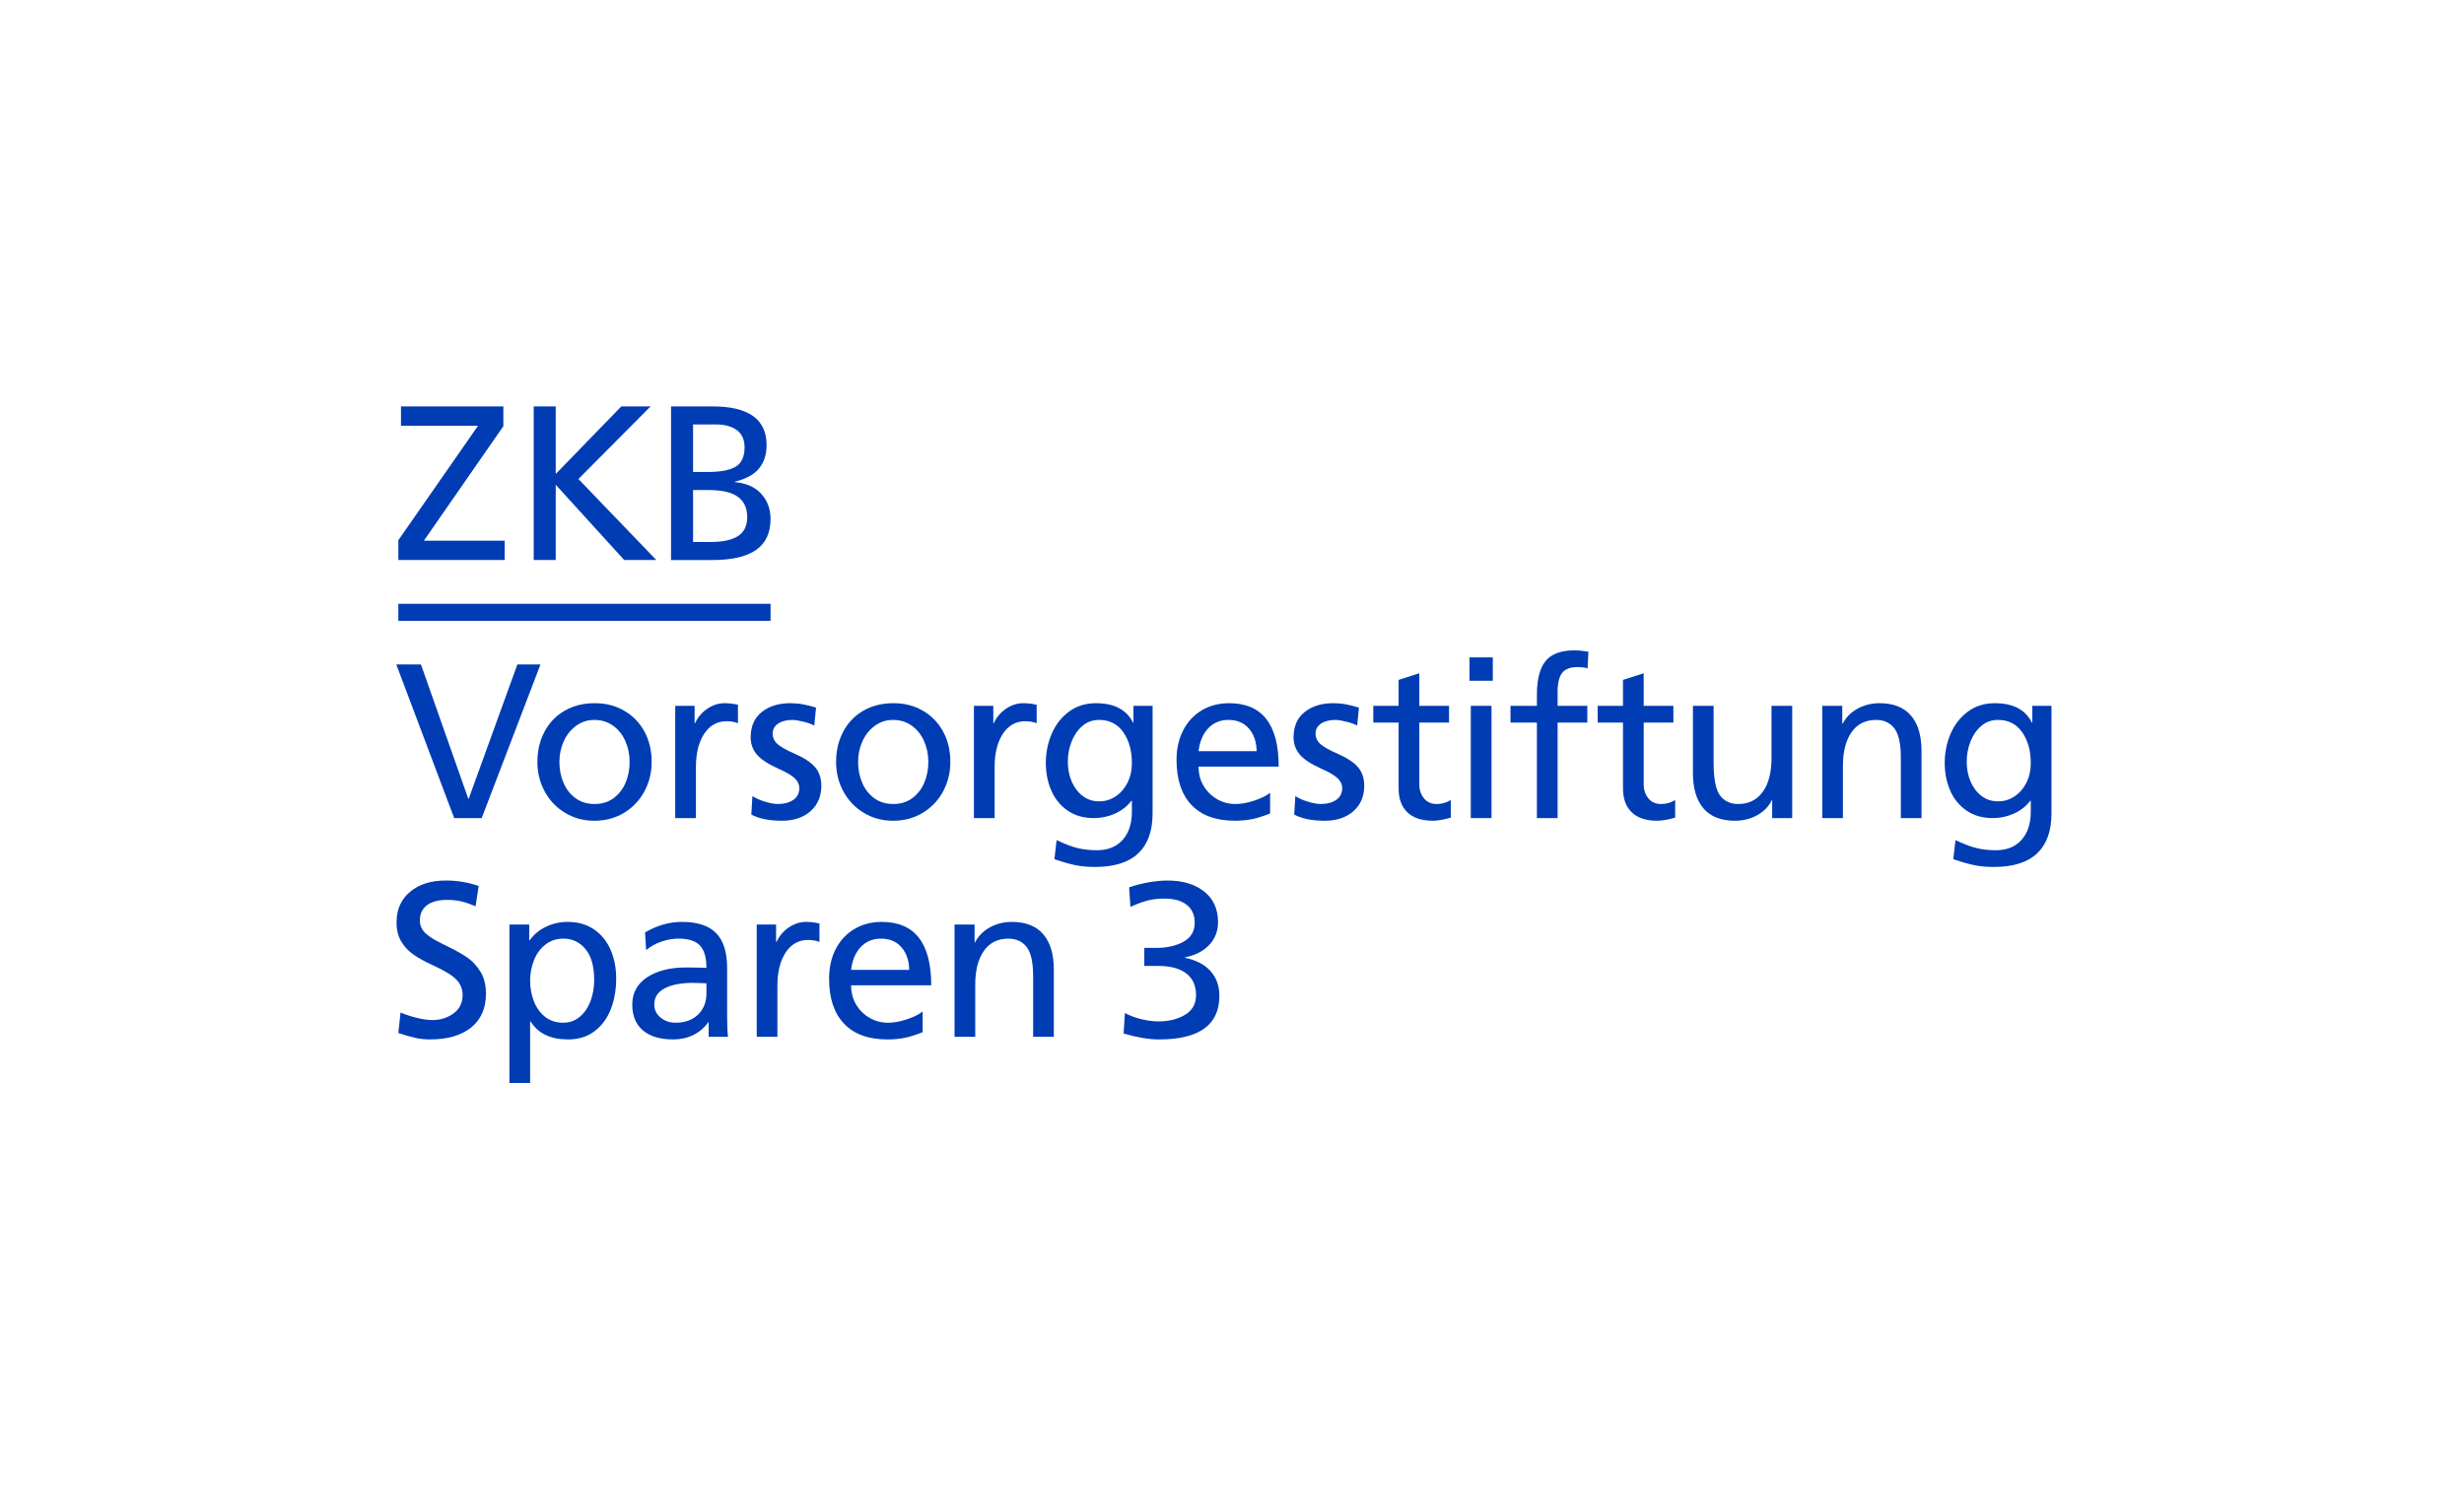 <?xml version="1.0" encoding="UTF-8"?>
<svg id="Logo" xmlns="http://www.w3.org/2000/svg" viewBox="0 0 3641 2200">
  <defs>
    <style>
      .cls-1 {
        fill: #003cb4;
      }
    </style>
  </defs>
  <g>
    <path class="cls-1" d="M706.39,629.24h-113.85v-28.63h151.26v29.28l-117.43,169.15h119.38v28.63h-157.12v-29.28l117.76-169.15Z"/>
    <path class="cls-1" d="M821.18,827.67h-32.53v-227.06h32.53v99.86l96.94-99.86h43.27l-106.7,107.35,115.15,119.71h-47.49l-101.17-111.25v111.25Z"/>
    <path class="cls-1" d="M1053.07,600.62c53.13,0,79.7,19.09,79.7,57.25,0,13.66-3.63,25.05-10.9,34.16-7.27,9.11-19.25,15.73-35.95,19.84v.65c16.92,1.52,29.93,7.32,39.04,17.4,9.11,10.09,13.66,22.5,13.66,37.25,0,20.39-7.11,35.57-21.31,45.54-14.21,9.98-35.62,14.96-64.25,14.96h-61.48v-227.06h61.48ZM1100.24,661.12c0-11.27-3.8-19.73-11.39-25.37-7.59-5.64-18-8.46-31.23-8.46h-33.51v70.26h21.47c18.87,0,32.69-2.6,41.47-7.81,8.78-5.2,13.18-14.75,13.18-28.63ZM1104.14,764.24c0-13.22-4.55-23.2-13.66-29.93-9.11-6.72-23.75-10.08-43.91-10.08h-22.44v76.77h25.7c18.22,0,31.82-2.93,40.82-8.78,9-5.86,13.5-15.18,13.5-27.98Z"/>
  </g>
  <g>
    <path class="cls-1" d="M622.02,982.01l69.94,198.43h.65l71.89-198.43h34.15l-86.85,227.06h-40.66l-85.55-227.06h36.43Z"/>
    <path class="cls-1" d="M794.1,1126.11c0-16.7,3.52-31.66,10.57-44.89,7.04-13.22,16.96-23.53,29.76-30.9,12.79-7.37,27.54-11.06,44.24-11.06s30.47,3.63,43.26,10.9c12.79,7.27,22.82,17.46,30.09,30.58,7.26,13.12,10.9,28.25,10.9,45.38,0,15.61-3.53,30.04-10.57,43.26-7.05,13.23-17.03,23.8-29.93,31.72-12.9,7.92-27.6,11.87-44.08,11.87s-30.2-3.85-43.1-11.55c-12.9-7.7-22.99-18.22-30.25-31.55-7.27-13.34-10.9-27.92-10.9-43.75ZM930.39,1126.11c0-11.06-2.11-21.36-6.34-30.9-4.23-9.54-10.3-17.13-18.22-22.77-7.92-5.64-17.08-8.46-27.49-8.46s-19.25,2.93-27.16,8.78c-7.92,5.86-13.99,13.5-18.22,22.93-4.23,9.43-6.34,19.57-6.34,30.42s2,21.31,6.02,30.74c4.01,9.43,9.92,17.03,17.73,22.77,7.81,5.75,17.24,8.62,28.3,8.62s20.17-2.87,27.97-8.62c7.81-5.74,13.71-13.34,17.73-22.77,4.01-9.43,6.02-19.68,6.02-30.74Z"/>
    <path class="cls-1" d="M1026.39,1043.16v25.7h.65c4.12-8.89,10.19-16.05,18.22-21.47,8.02-5.42,16.48-8.13,25.37-8.13,6.29,0,12.9.76,19.84,2.28v27.33c-4.77-1.95-10.41-2.93-16.91-2.93-13.88,0-24.88,6.18-33.02,18.54-8.13,12.36-12.2,28.74-12.2,49.12v75.47h-30.58v-165.9h28.63Z"/>
    <path class="cls-1" d="M1149.9,1188.24c8.89,0,16.32-2,22.28-6.02,5.96-4.01,8.95-9.92,8.95-17.73,0-4.99-2.17-9.65-6.51-13.99-4.34-4.33-12.15-9-23.42-13.99-16.05-7.16-27.05-14.36-33.02-21.63-5.97-7.26-8.95-15.56-8.95-24.88,0-16.48,5.47-29.06,16.43-37.73,10.95-8.67,24.99-13.01,42.13-13.01,6.51,0,12.69.54,18.54,1.63,5.86,1.09,12.36,2.71,19.52,4.88l-2.6,26.67c-3.04-1.95-8.19-3.85-15.45-5.69-7.27-1.84-12.85-2.76-16.75-2.76-8.68,0-15.73,1.79-21.15,5.37-5.42,3.58-8.13,8.51-8.13,14.8s2.49,11.55,7.48,15.78c4.99,4.23,13.23,8.84,24.72,13.82,14.31,6.29,24.5,13.01,30.58,20.17,6.07,7.16,9.11,16.26,9.11,27.33,0,15.61-5.31,28.14-15.94,37.57-10.63,9.43-24.72,14.15-42.29,14.15-18.87,0-33.94-3.04-45.22-9.11l1.63-27.33c4.99,3.25,11.22,6.02,18.7,8.29s13.93,3.42,19.35,3.42Z"/>
    <path class="cls-1" d="M1235.48,1126.11c0-16.7,3.52-31.66,10.57-44.89,7.04-13.22,16.96-23.53,29.76-30.9,12.79-7.37,27.54-11.06,44.24-11.06s30.47,3.63,43.26,10.9c12.79,7.27,22.82,17.46,30.09,30.58,7.26,13.12,10.9,28.25,10.9,45.38,0,15.61-3.53,30.04-10.57,43.26-7.05,13.23-17.03,23.8-29.93,31.72-12.9,7.92-27.6,11.87-44.08,11.87s-30.2-3.85-43.1-11.55c-12.9-7.7-22.99-18.22-30.25-31.55-7.27-13.34-10.9-27.92-10.9-43.75ZM1371.78,1126.11c0-11.06-2.11-21.36-6.34-30.9-4.23-9.54-10.3-17.13-18.22-22.77-7.92-5.64-17.08-8.46-27.49-8.46s-19.25,2.93-27.16,8.78c-7.92,5.86-13.99,13.5-18.22,22.93s-6.34,19.57-6.34,30.42,2,21.31,6.02,30.74c4.01,9.43,9.92,17.03,17.73,22.77,7.81,5.75,17.24,8.62,28.3,8.62s20.17-2.87,27.97-8.62c7.81-5.74,13.71-13.34,17.73-22.77,4.01-9.43,6.02-19.68,6.02-30.74Z"/>
    <path class="cls-1" d="M1467.78,1043.16v25.7h.65c4.12-8.89,10.19-16.05,18.22-21.47,8.02-5.42,16.48-8.13,25.37-8.13,6.29,0,12.9.76,19.84,2.28v27.33c-4.77-1.95-10.41-2.93-16.91-2.93-13.88,0-24.88,6.18-33.02,18.54-8.13,12.36-12.2,28.74-12.2,49.12v75.47h-30.58v-165.9h28.63Z"/>
    <path class="cls-1" d="M1616.3,1209.06c-15.18,0-28.14-3.74-38.87-11.22-10.73-7.48-18.76-17.4-24.07-29.76-5.32-12.36-7.97-25.91-7.97-40.66s2.93-29.82,8.79-43.26c5.86-13.44,14.36-24.29,25.53-32.53,11.17-8.24,24.45-12.36,39.85-12.36,26.89,0,45.11,9.55,54.65,28.63h.65v-24.72h28.3v159.07c0,25.8-7.05,45.43-21.15,58.88-14.1,13.44-35.57,20.17-64.41,20.17-10.19,0-19.57-.87-28.14-2.6-8.57-1.74-19.03-4.67-31.39-8.78l3.25-28.3c12.36,5.86,22.82,9.81,31.39,11.87,8.56,2.06,17.94,3.09,28.14,3.09,16.27,0,28.95-5.1,38.06-15.29,9.11-10.2,13.66-24.07,13.66-41.64v-16.27h-.65c-6.29,8.24-14.37,14.59-24.23,19.03-9.87,4.45-20.33,6.67-31.39,6.67ZM1672.58,1127.74c0-18.22-4.23-33.39-12.69-45.54-8.46-12.14-20.39-18.22-35.78-18.22-9.55,0-17.79,2.98-24.72,8.95-6.94,5.97-12.25,13.66-15.94,23.1-3.69,9.43-5.53,19.35-5.53,29.76s1.95,20.71,5.86,29.6c3.9,8.89,9.32,15.94,16.26,21.14,6.94,5.2,14.96,7.81,24.07,7.81s17.02-2.44,24.4-7.32c7.37-4.88,13.23-11.6,17.57-20.17,4.34-8.56,6.51-18.27,6.51-29.11Z"/>
    <path class="cls-1" d="M1824.75,1212.97c-27.97,0-49.34-7.75-64.08-23.26-14.75-15.5-22.12-37.68-22.12-66.52,0-16.48,3.25-31.07,9.76-43.75,6.51-12.69,15.67-22.55,27.49-29.6,11.82-7.05,25.32-10.57,40.5-10.57,48.8,0,73.19,31.23,73.19,93.69h-118.41c0,10.85,2.55,20.44,7.65,28.79,5.09,8.35,11.76,14.86,20,19.52,8.24,4.67,17.24,6.99,27,6.99,8.46,0,17.73-1.68,27.81-5.04,10.08-3.36,17.84-7.21,23.26-11.55v30.58c-10.85,4.34-20.17,7.21-27.98,8.62-7.81,1.41-15.83,2.11-24.07,2.11ZM1815.31,1063.98c-12.15,0-22.12,4.12-29.93,12.36-7.81,8.24-12.58,19.52-14.32,33.83h85.88c-.22-13.66-4.02-24.77-11.39-33.34-7.37-8.56-17.46-12.85-30.25-12.85Z"/>
    <path class="cls-1" d="M1952.13,1188.24c8.89,0,16.32-2,22.28-6.02,5.96-4.01,8.95-9.92,8.95-17.73,0-4.99-2.17-9.65-6.51-13.99-4.34-4.33-12.15-9-23.42-13.99-16.05-7.16-27.05-14.36-33.02-21.63-5.97-7.26-8.95-15.56-8.95-24.88,0-16.48,5.47-29.06,16.43-37.73,10.95-8.67,24.99-13.01,42.13-13.01,6.51,0,12.69.54,18.54,1.63,5.86,1.09,12.36,2.71,19.52,4.88l-2.6,26.67c-3.04-1.95-8.19-3.85-15.45-5.69-7.27-1.84-12.85-2.76-16.75-2.76-8.68,0-15.73,1.79-21.15,5.37-5.42,3.58-8.13,8.51-8.13,14.8s2.49,11.55,7.48,15.78c4.99,4.23,13.23,8.84,24.72,13.82,14.31,6.29,24.5,13.01,30.58,20.17,6.07,7.16,9.11,16.26,9.11,27.33,0,15.61-5.31,28.14-15.94,37.57-10.63,9.43-24.72,14.15-42.29,14.15-18.87,0-33.94-3.04-45.22-9.11l1.63-27.33c4.99,3.25,11.22,6.02,18.7,8.29s13.93,3.42,19.35,3.42Z"/>
    <path class="cls-1" d="M2117.45,1212.97c-16.7,0-29.33-4.17-37.9-12.52-8.57-8.35-12.85-20.11-12.85-35.29v-97.26h-37.41v-24.72h37.41v-38.38l30.58-9.76v48.14h43.91v24.72h-43.91v91.41c0,8.02,2.28,14.86,6.83,20.49,4.55,5.64,10.84,8.46,18.87,8.46,7.59,0,14.53-1.95,20.82-5.86v26.02c-10.84,3.03-19.63,4.55-26.35,4.55Z"/>
    <path class="cls-1" d="M2205.89,971.6v34.48h-34.48v-34.48h34.48ZM2203.94,1043.16v165.9h-30.58v-165.9h30.58Z"/>
    <path class="cls-1" d="M2232.01,1067.88v-24.72h39.03v-16.26c0-22.55,4.23-39.14,12.69-49.77,8.46-10.62,22.77-15.94,42.94-15.94,5.86,0,12.69.65,20.49,1.95l-1.3,24.72c-3.69-1.3-8.57-1.95-14.64-1.95-10.84,0-18.49,2.88-22.93,8.62-4.45,5.75-6.67,15.13-6.67,28.14v20.49h43.91v24.72h-43.91v141.18h-30.58v-141.18h-39.03Z"/>
    <path class="cls-1" d="M2449.01,1212.97c-16.7,0-29.33-4.17-37.9-12.52-8.57-8.35-12.85-20.11-12.85-35.29v-97.26h-37.41v-24.72h37.41v-38.38l30.58-9.76v48.14h43.91v24.72h-43.91v91.41c0,8.02,2.28,14.86,6.83,20.49,4.55,5.64,10.84,8.46,18.87,8.46,7.59,0,14.53-1.95,20.82-5.86v26.02c-10.84,3.03-19.63,4.55-26.35,4.55Z"/>
    <path class="cls-1" d="M2618.04,1182.71c-4.12,8.89-11.12,16.16-20.98,21.8-9.87,5.64-20.98,8.46-33.34,8.46-20.61,0-36.11-6.07-46.52-18.22-10.41-12.14-15.61-29.71-15.61-52.7v-98.89h30.58v83.6c0,24.07,3.14,40.34,9.43,48.79,6.29,8.46,15.29,12.69,27,12.69,15.4,0,27.43-5.96,36.11-17.89,8.67-11.92,13.01-28.63,13.01-50.09v-77.1h30.58v165.9h-29.6v-26.35h-.65Z"/>
    <path class="cls-1" d="M2772.38,1063.98c-15.83,0-27.97,6.07-36.43,18.22-8.46,12.15-12.69,28.74-12.69,49.77v77.09h-30.58v-165.9h29.6v26.35h.65c4.98-9.54,12.36-16.97,22.12-22.28,9.76-5.31,20.49-7.97,32.2-7.97,20.6,0,36.11,6.07,46.52,18.22,10.41,12.15,15.61,29.6,15.61,52.37v99.22h-30.58v-89.78c0-20.38-3.2-34.7-9.6-42.94-6.4-8.24-15.35-12.36-26.84-12.36Z"/>
    <path class="cls-1" d="M2944.56,1209.06c-15.18,0-28.14-3.74-38.87-11.22-10.73-7.48-18.76-17.4-24.07-29.76-5.32-12.36-7.97-25.91-7.97-40.66s2.93-29.82,8.79-43.26c5.86-13.44,14.36-24.29,25.53-32.53,11.17-8.24,24.45-12.36,39.85-12.36,26.89,0,45.11,9.55,54.65,28.63h.65v-24.72h28.3v159.07c0,25.8-7.05,45.43-21.15,58.88-14.1,13.44-35.57,20.17-64.41,20.17-10.19,0-19.57-.87-28.14-2.6-8.57-1.74-19.03-4.67-31.39-8.78l3.25-28.3c12.36,5.86,22.82,9.81,31.39,11.87,8.56,2.06,17.94,3.09,28.14,3.09,16.27,0,28.95-5.1,38.06-15.29,9.11-10.2,13.66-24.07,13.66-41.64v-16.27h-.65c-6.29,8.24-14.37,14.59-24.23,19.03-9.87,4.45-20.33,6.67-31.39,6.67ZM3000.84,1127.74c0-18.22-4.23-33.39-12.69-45.54-8.46-12.14-20.39-18.22-35.78-18.22-9.55,0-17.79,2.98-24.72,8.95-6.94,5.97-12.25,13.66-15.94,23.1-3.69,9.43-5.53,19.35-5.53,29.76s1.95,20.71,5.86,29.6c3.9,8.89,9.32,15.94,16.26,21.14,6.94,5.2,14.96,7.81,24.07,7.81s17.02-2.44,24.4-7.32c7.37-4.88,13.23-11.6,17.57-20.17,4.34-8.56,6.51-18.27,6.51-29.11Z"/>
  </g>
  <g>
    <path class="cls-1" d="M639.01,1507.58c11.71,0,22.06-3.25,31.07-9.76,9-6.51,13.5-15.61,13.5-27.33,0-8.67-3.04-16.21-9.11-22.61-6.07-6.4-17.68-13.5-34.81-21.31-11.5-5.2-20.98-10.41-28.46-15.61s-13.56-11.65-18.22-19.36c-4.67-7.69-7-17.18-7-28.46,0-18.87,6.61-33.88,19.84-45.05,13.22-11.17,30.9-16.75,53.02-16.75,16.92,0,33.07,2.71,48.47,8.13l-4.55,29.93c-8.89-3.69-16.32-6.18-22.28-7.48-5.97-1.3-12.64-1.95-20.01-1.95-12.8,0-22.66,2.66-29.6,7.97-6.94,5.32-10.41,12.74-10.41,22.28,0,7.81,2.98,14.37,8.95,19.68,5.96,5.32,14.8,10.68,26.51,16.1l7.16,3.58c11.49,5.64,20.87,11.01,28.14,16.1,7.26,5.1,13.55,11.98,18.87,20.66,5.31,8.68,7.97,19.41,7.97,32.2,0,21.69-7.32,38.38-21.96,50.1-14.64,11.71-34.86,17.57-60.67,17.57-7.59,0-14.8-.76-21.63-2.28-6.83-1.52-15.24-3.9-25.21-7.16l3.25-30.25c8.02,3.25,16.26,5.91,24.72,7.97,8.46,2.06,15.94,3.09,22.45,3.09Z"/>
    <path class="cls-1" d="M782.04,1366.4v23.42h.65c5.86-8.46,13.77-15.13,23.75-20,9.97-4.88,20.82-7.32,32.53-7.32,14.96,0,27.86,3.69,38.71,11.06,10.84,7.37,19.03,17.4,24.56,30.09,5.53,12.69,8.29,26.95,8.29,42.78s-2.6,31.18-7.81,44.73c-5.2,13.56-13.18,24.45-23.91,32.69-10.73,8.24-23.91,12.36-39.52,12.36-25.81,0-44.24-8.89-55.3-26.67h-.65v91.08h-30.58v-234.21h29.28ZM878.01,1448.38c0-20.17-4.28-35.4-12.85-45.71-8.57-10.3-19.36-15.45-32.37-15.45-10.41,0-19.36,2.93-26.84,8.78-7.48,5.86-13.12,13.56-16.91,23.1-3.8,9.55-5.69,19.74-5.69,30.58,0,10.2,1.79,20.06,5.37,29.6,3.58,9.55,9.05,17.3,16.43,23.26,7.37,5.97,16.37,8.95,27,8.95,9.32,0,17.45-2.87,24.4-8.62,6.94-5.74,12.25-13.44,15.94-23.1,3.69-9.65,5.53-20.11,5.53-31.39Z"/>
    <path class="cls-1" d="M1046.51,1510.83c-5.86,8.25-13.23,14.53-22.12,18.87-8.89,4.34-18.76,6.51-29.6,6.51-19.3,0-34.21-4.44-44.73-13.34-10.52-8.89-15.78-21.68-15.78-38.38s7.32-30.52,21.96-40.17c14.64-9.65,33.78-14.48,57.42-14.48,11.06,0,21.14.22,30.25.65,0-15.18-3.2-26.19-9.6-33.02-6.4-6.83-16.86-10.25-31.39-10.25-8.46,0-16.97,1.46-25.53,4.39-8.57,2.93-16.1,7.11-22.61,12.52l-1.63-26.02c17.57-10.41,35.78-15.62,54.65-15.62,22.77,0,39.58,5.53,50.42,16.59,10.84,11.06,16.26,28.3,16.26,51.72v72.87c0,12.15.43,21.69,1.3,28.63h-28.62v-21.47h-.65ZM1024.06,1452.61c-17.78,0-31.77,2.71-41.96,8.13-10.2,5.42-15.29,13.34-15.29,23.75,0,7.81,3.09,14.26,9.27,19.35,6.18,5.1,13.5,7.64,21.96,7.64,14.09,0,25.26-4.01,33.51-12.04,8.24-8.02,12.36-18.54,12.36-31.55v-14.64c-1.52,0-4.23-.11-8.13-.33-3.9-.21-7.81-.33-11.71-.33Z"/>
    <path class="cls-1" d="M1146.8,1366.4v25.7h.65c4.12-8.89,10.19-16.05,18.22-21.47,8.02-5.42,16.48-8.13,25.37-8.13,6.29,0,12.9.76,19.84,2.28v27.33c-4.77-1.95-10.41-2.93-16.91-2.93-13.88,0-24.89,6.18-33.02,18.54-8.13,12.36-12.2,28.74-12.2,49.12v75.47h-30.58v-165.9h28.63Z"/>
    <path class="cls-1" d="M1311.33,1536.21c-27.98,0-49.34-7.75-64.08-23.26-14.75-15.5-22.12-37.68-22.12-66.52,0-16.48,3.25-31.07,9.76-43.75,6.51-12.69,15.66-22.55,27.49-29.6,11.82-7.05,25.32-10.57,40.5-10.57,48.79,0,73.19,31.23,73.19,93.69h-118.41c0,10.85,2.55,20.44,7.65,28.79,5.09,8.35,11.76,14.86,20,19.52,8.24,4.67,17.24,6.99,27,6.99,8.46,0,17.73-1.68,27.81-5.04,10.08-3.36,17.84-7.21,23.26-11.55v30.58c-10.85,4.34-20.17,7.21-27.98,8.62-7.81,1.41-15.83,2.11-24.07,2.11ZM1301.89,1387.22c-12.15,0-22.12,4.12-29.93,12.36-7.81,8.24-12.58,19.52-14.31,33.83h85.88c-.22-13.66-4.02-24.77-11.39-33.34-7.37-8.56-17.46-12.85-30.25-12.85Z"/>
    <path class="cls-1" d="M1490.21,1387.22c-15.83,0-27.98,6.07-36.43,18.22-8.46,12.15-12.69,28.74-12.69,49.77v77.09h-30.58v-165.9h29.6v26.35h.65c4.99-9.54,12.36-16.97,22.12-22.28,9.76-5.31,20.49-7.97,32.2-7.97,20.6,0,36.11,6.07,46.52,18.22,10.41,12.15,15.62,29.6,15.62,52.37v99.22h-30.58v-89.78c0-20.38-3.2-34.7-9.6-42.94-6.4-8.24-15.35-12.36-26.84-12.36Z"/>
    <path class="cls-1" d="M1712.06,1509.53c15.18,0,28.19-3.25,39.04-9.76,10.84-6.51,16.26-16.15,16.26-28.95,0-14.09-4.83-24.83-14.48-32.2-9.65-7.37-23.48-11.06-41.47-11.06h-20.49v-26.67h17.24c16.48,0,30.14-3.09,40.99-9.27,10.84-6.18,16.26-15.45,16.26-27.81,0-11.49-3.9-20.33-11.71-26.51-7.81-6.18-18.87-9.27-33.18-9.27-10.2,0-19.3,1.2-27.33,3.58-8.02,2.39-15.61,5.32-22.77,8.78l-1.95-28.95c8.46-3.03,17.89-5.47,28.3-7.32,10.41-1.84,19.95-2.76,28.63-2.76,22.33,0,40.34,5.42,54,16.26,13.66,10.85,20.49,25.92,20.49,45.22,0,13.23-4.34,24.45-13.01,33.67-8.68,9.22-20.61,15.35-35.78,18.38v.65c16.48,3.47,29.06,10.03,37.73,19.68,8.67,9.65,13.01,21.85,13.01,36.6,0,42.94-29.82,64.41-89.46,64.41-14.53,0-31.88-2.93-52.05-8.78l1.95-30.25c7.81,4.12,16.15,7.21,25.05,9.27,8.89,2.06,17.13,3.09,24.72,3.09Z"/>
  </g>
  <rect class="cls-1" x="588.63" y="892.38" width="549.99" height="25.14"/>
</svg>